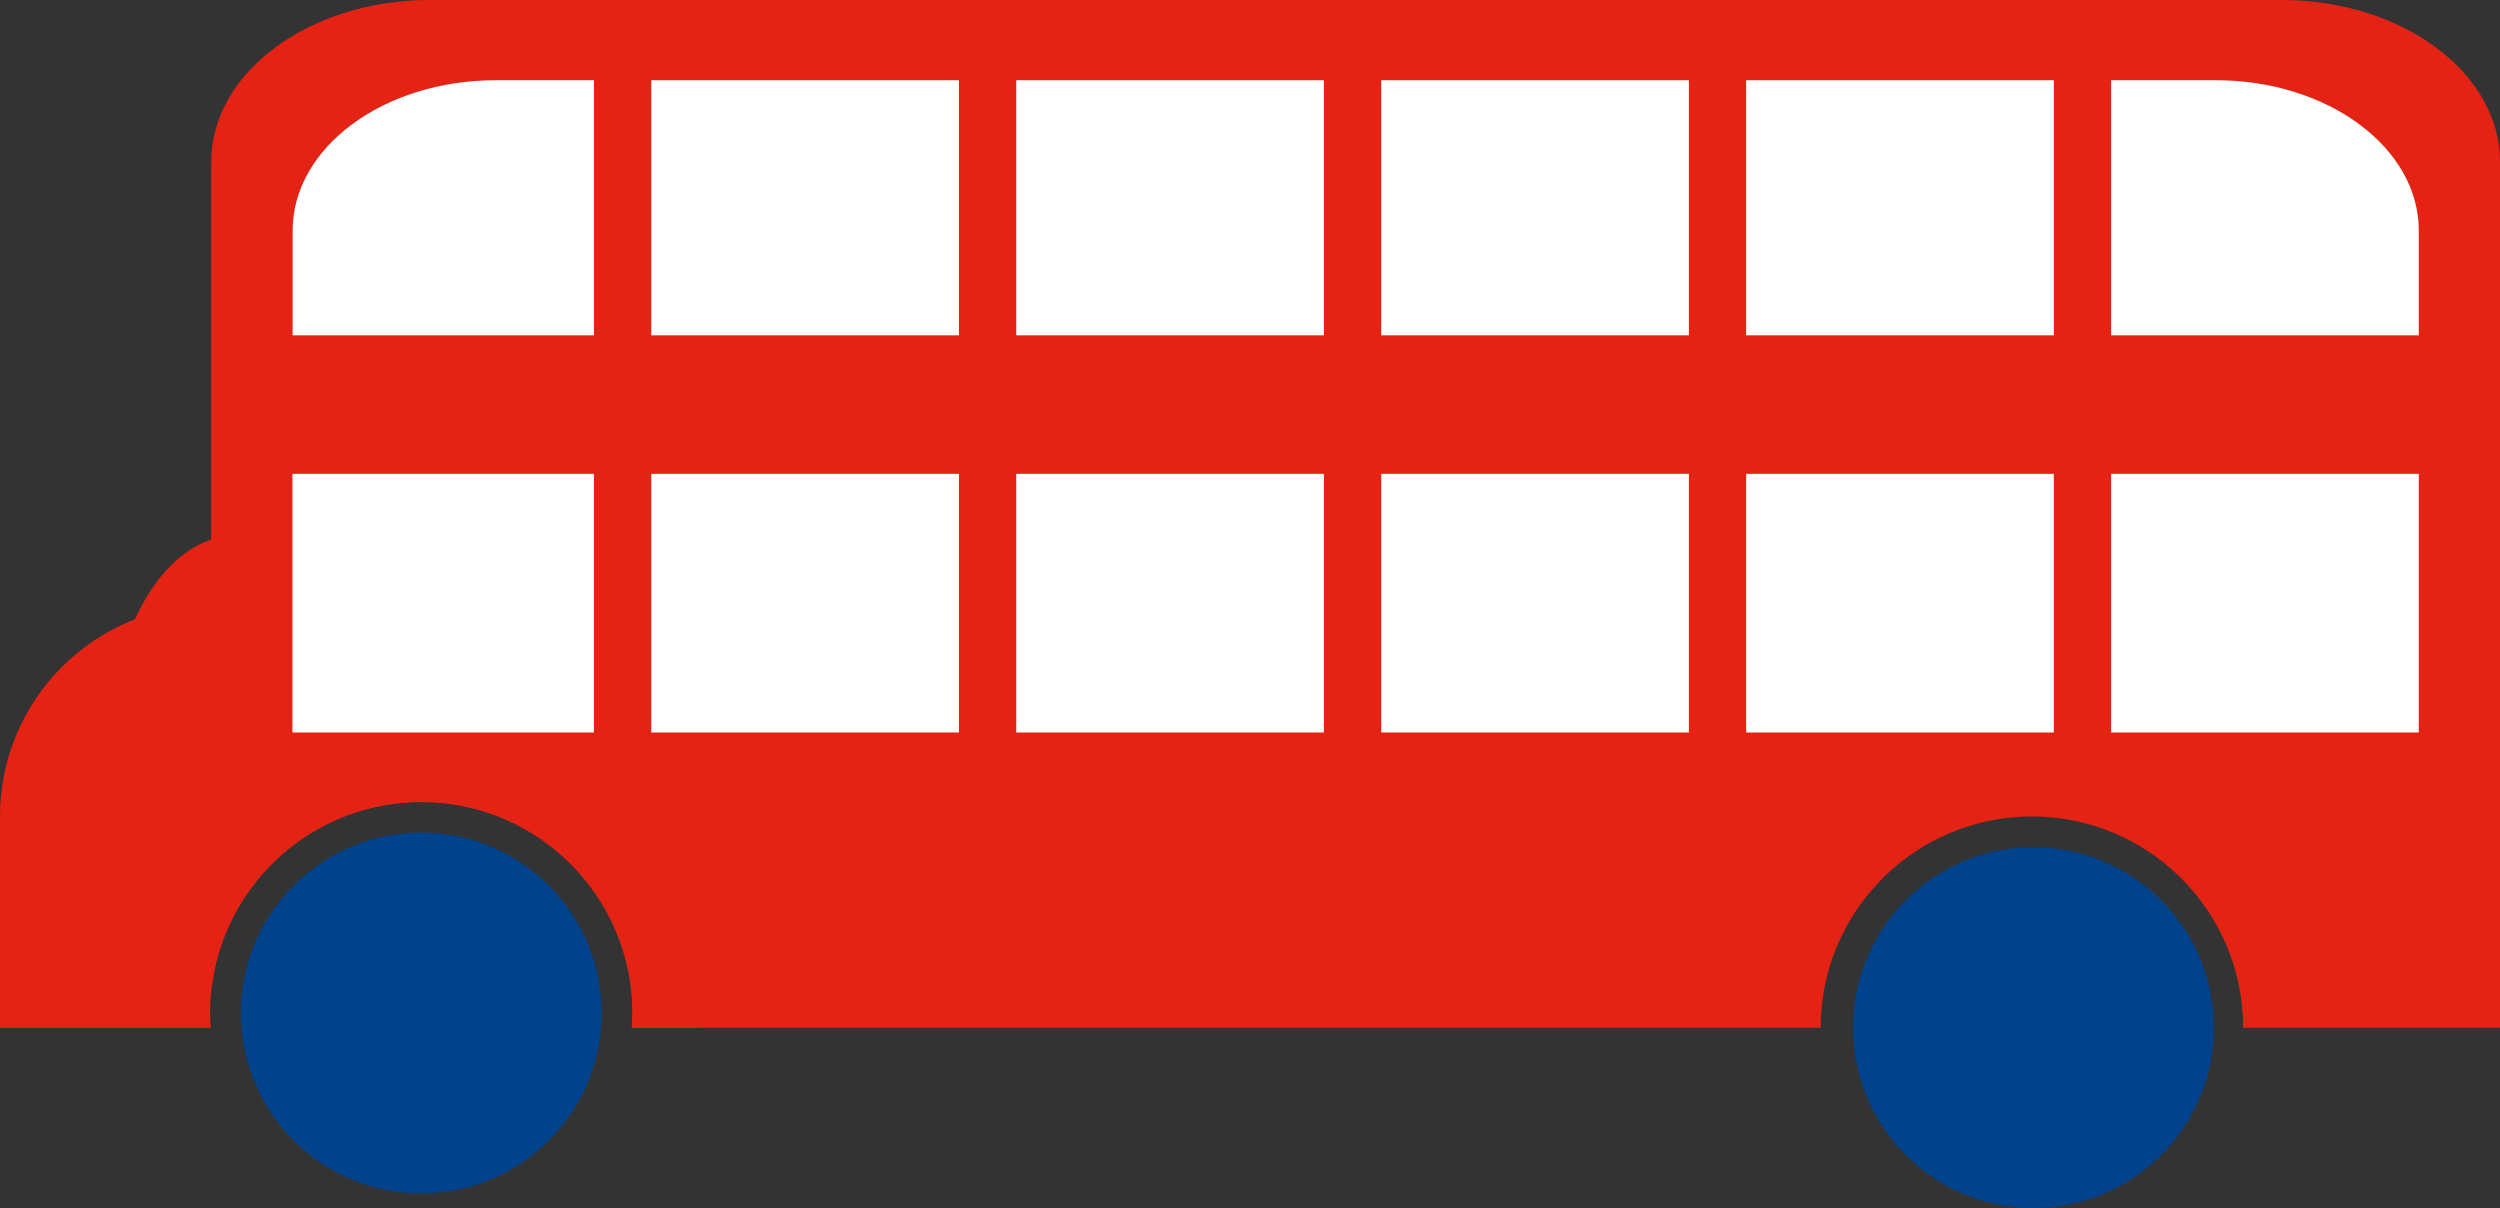 <?xml version="1.0" encoding="UTF-8"?> <svg xmlns="http://www.w3.org/2000/svg" id="_Слой_2" data-name="Слой 2" viewBox="0 0 126.52 61.14"><rect x="0" y="0" width="126.52" height="61.14" fill="#333333" stroke="none"/><defs><style> .cls-1 { fill: #00428c; } .cls-2 { fill: #fff; } .cls-3 { fill: #e52314; } </style></defs><g id="Layer_1" data-name="Layer 1"><g><path class="cls-1" d="M112.04,52.01c0,5.04-4.09,9.13-9.13,9.13s-9.13-4.09-9.13-9.13,4.09-9.13,9.13-9.13,9.13,4.09,9.13,9.13Z"></path><path class="cls-1" d="M30.45,51.27c0,5.04-4.09,9.13-9.13,9.13s-9.13-4.09-9.13-9.13,4.09-9.13,9.13-9.13,9.13,4.09,9.13,9.13Z"></path><g><path class="cls-3" d="M5.53,37.81h0c0-5.91,2.86-10.7,6.4-10.7h9.71c3.53,0,6.4,4.79,6.4,10.7,0,0-22.5,5.91-22.5,0Z"></path><path class="cls-3" d="M115.45,0H21.76c-6.11,0-11.07,3.67-11.07,8.19V50.14c.56-5.37,5.11-9.56,10.63-9.56,5.9,0,10.69,4.79,10.69,10.69,0,.25-.02,.49-.04,.74h60.17c0-5.9,4.79-10.69,10.69-10.69s10.69,4.78,10.69,10.69h13V8.19c0-4.52-4.96-8.19-11.07-8.19Z"></path><path class="cls-3" d="M26.93,30.62H10.7c-5.91,0-10.7,4.79-10.7,10.7v10.7H10.67c-.02-.25-.04-.49-.04-.74,0-5.9,4.79-10.69,10.69-10.69s10.69,4.79,10.69,10.69c0,.25-.02,.49-.04,.74h3.44v-4.2c1.38-1.8,2.21-4.05,2.21-6.5,0-5.91-4.79-10.7-10.7-10.7Z"></path></g><g><rect class="cls-2" x="32.96" y="4.06" width="15.57" height="12.91"></rect><rect class="cls-2" x="69.9" y="4.06" width="15.57" height="12.91"></rect><rect class="cls-2" x="51.43" y="4.06" width="15.57" height="12.91"></rect><path class="cls-2" d="M30.06,4.06h-4.97c-5.68,0-10.28,3.41-10.28,7.61v5.3h15.25V4.06Z"></path><rect class="cls-2" x="88.37" y="4.06" width="15.57" height="12.91"></rect><path class="cls-2" d="M112.13,4.06h-5.29v12.91h15.57v-5.3c0-4.2-4.6-7.61-10.28-7.61Z"></path></g><g><rect class="cls-2" x="32.96" y="23.98" width="15.57" height="13.09"></rect><rect class="cls-2" x="69.9" y="23.98" width="15.57" height="13.09"></rect><rect class="cls-2" x="51.43" y="23.98" width="15.57" height="13.09"></rect><polygon class="cls-2" points="30.06 23.98 14.8 23.98 14.8 26.74 14.8 37.07 30.06 37.07 30.06 23.98"></polygon><rect class="cls-2" x="88.37" y="23.98" width="15.57" height="13.09"></rect><polygon class="cls-2" points="122.41 26.74 122.41 23.98 106.84 23.98 106.84 37.07 122.41 37.07 122.41 26.74"></polygon></g></g></g></svg> 
